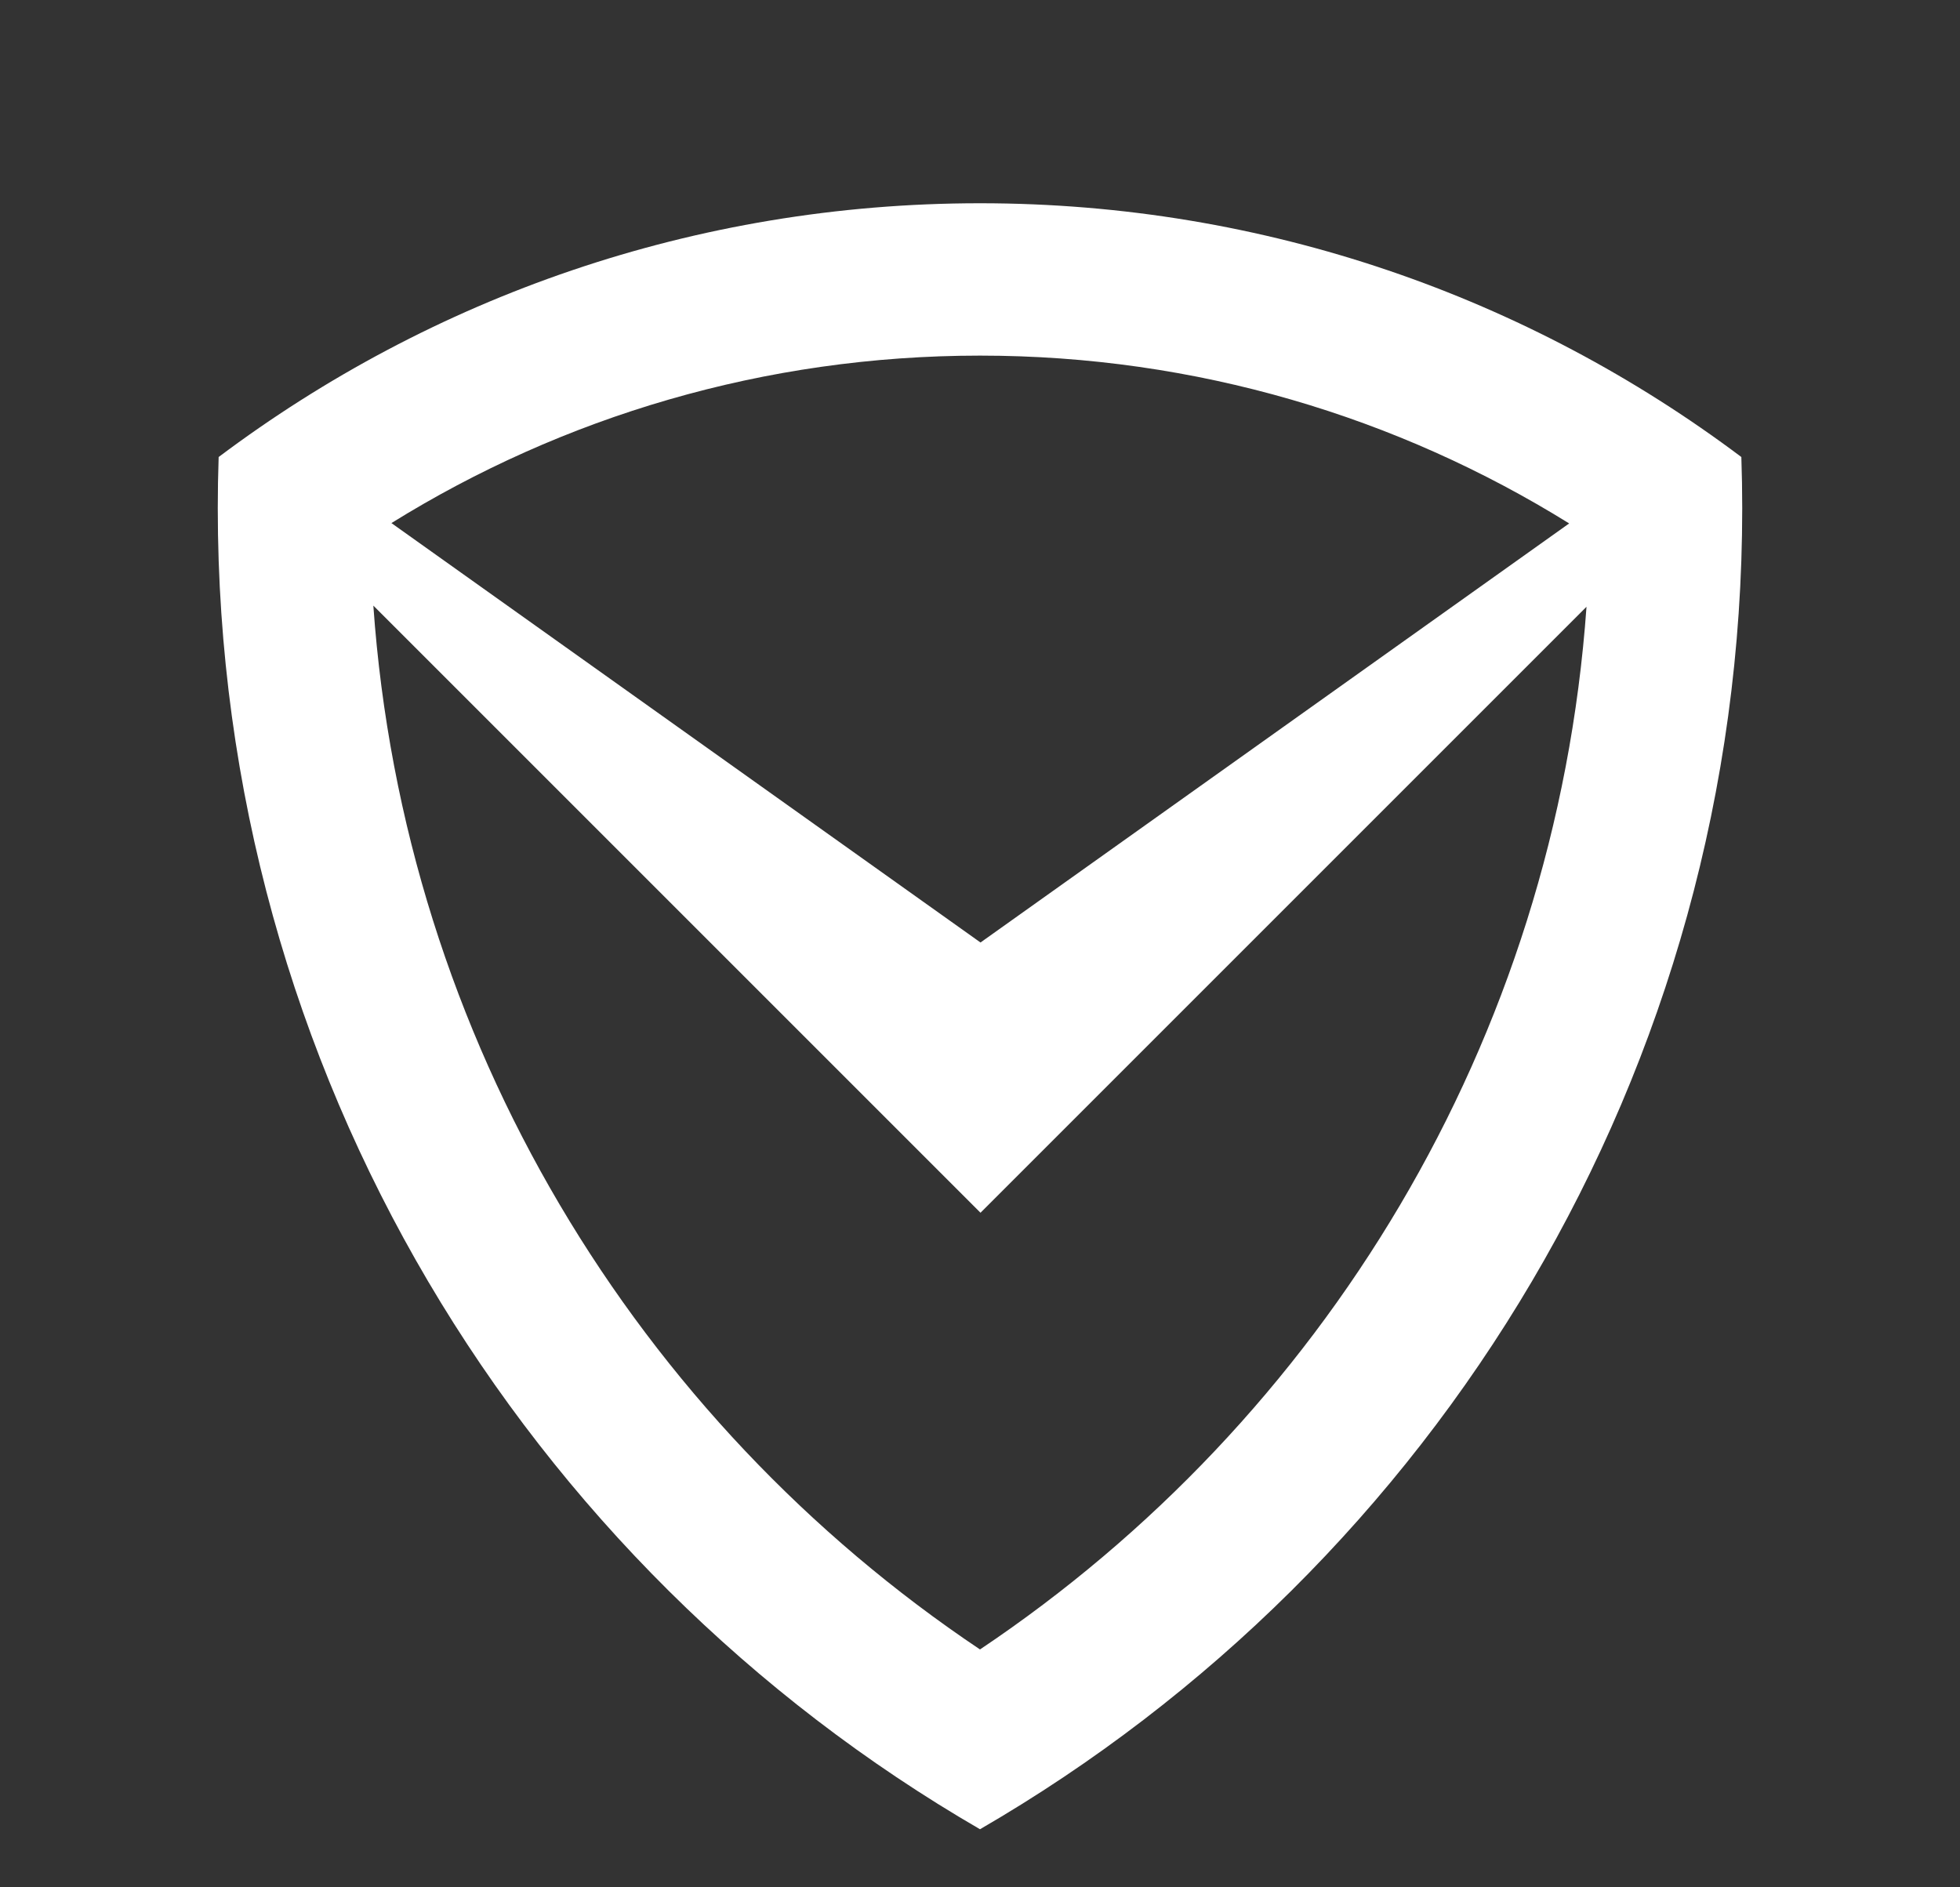 <svg width="27" height="26" viewBox="0 0 27 26" fill="none" xmlns="http://www.w3.org/2000/svg">
<rect x="0" y="0" width="27" height="26" fill="#333333" stroke="none"/>
<path fill-rule="evenodd" clip-rule="evenodd" d="M3.012 6.296C5.935 4.101 9.567 2.8 13.5 2.8C17.433 2.8 21.065 4.101 23.988 6.296C23.996 6.53 24 6.766 24 7.002C24 14.773 19.775 21.564 13.5 25.2C7.225 21.564 3 14.773 3 7.002C3 6.766 3.004 6.53 3.012 6.296ZM5.392 7.206C7.747 5.744 10.526 4.899 13.5 4.899C16.477 4.899 19.258 5.746 21.616 7.211L13.507 12.984L5.392 7.206ZM5.143 8.343C5.564 14.336 8.782 19.563 13.5 22.723C18.213 19.566 21.43 14.346 21.855 8.359L13.507 16.707L5.143 8.343Z" fill="white"/>
</svg>
